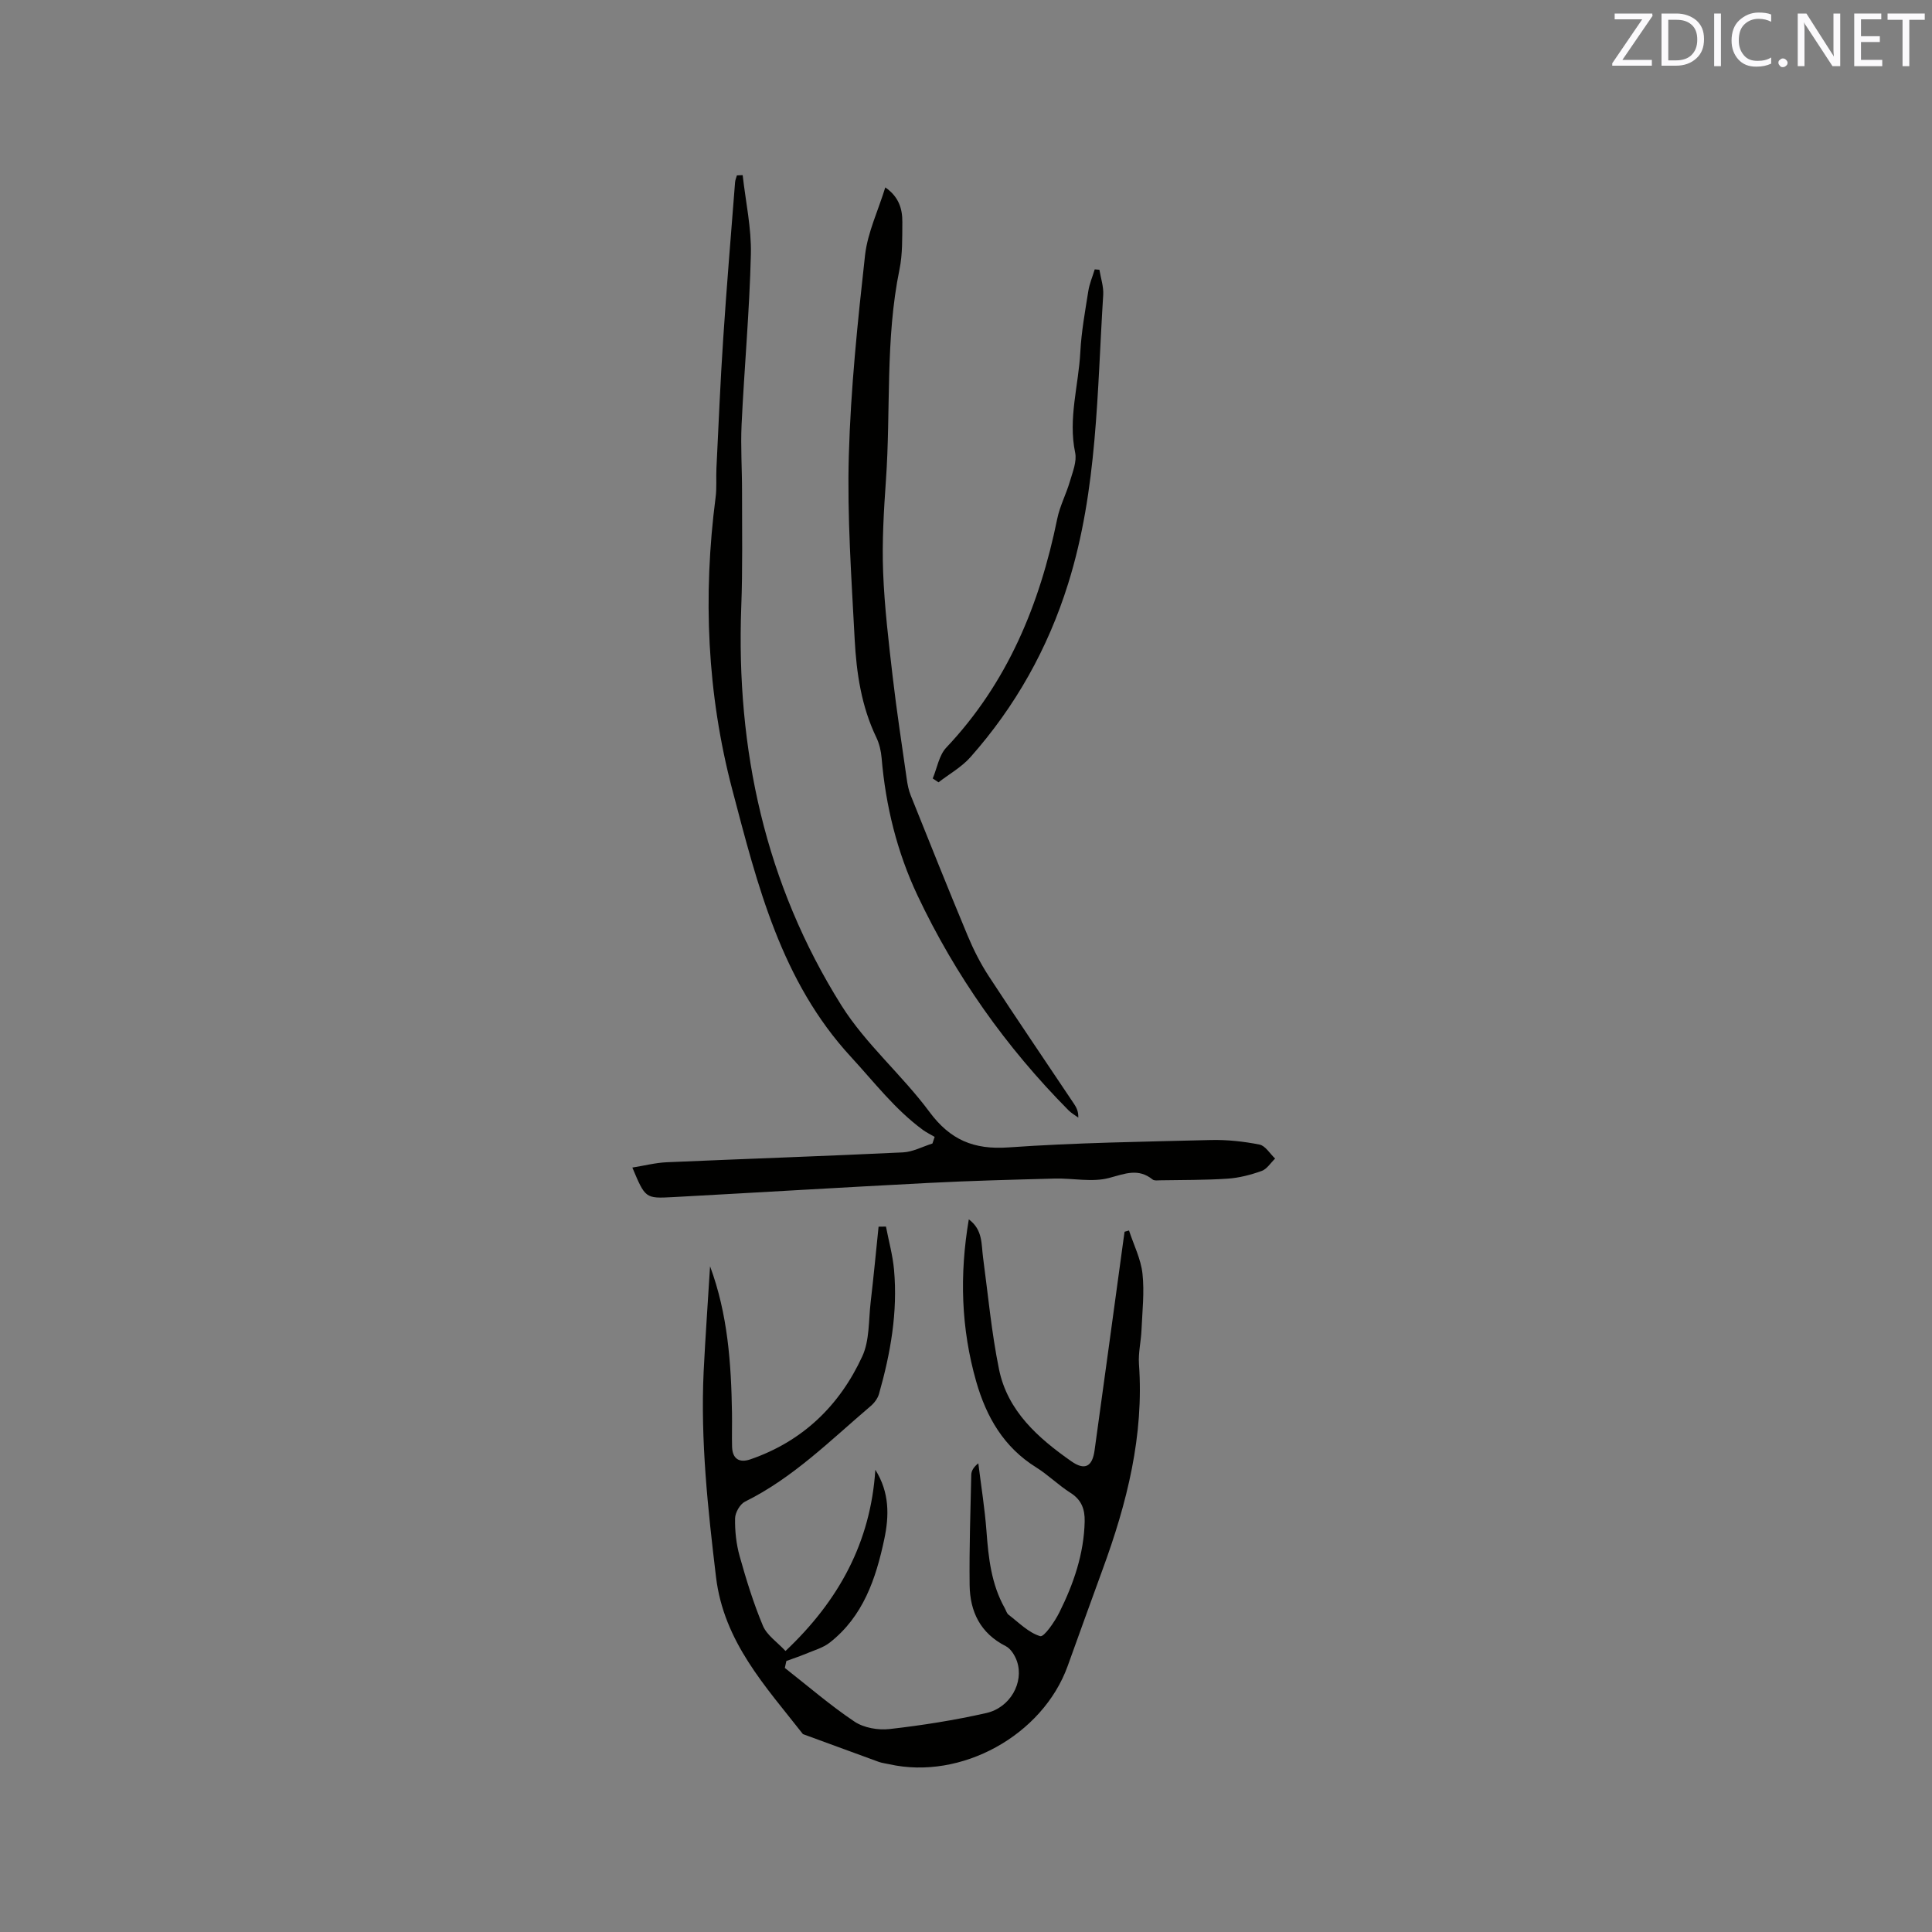 <svg enable-background="new 0 0 400 400" viewBox="0 0 400 400" xmlns="http://www.w3.org/2000/svg"><rect x="0" y="0" width="400" height="400" fill="#808080" stroke="none"/><path d="m147.01 262.17c3.67 9.9 4.38 20.12 4.54 30.41.04 2.33-.05 4.67.02 7 .08 2.43 1.47 3.36 3.79 2.56 10.83-3.73 18.48-11.14 23.17-21.33 1.52-3.3 1.29-7.44 1.73-11.21.61-5.2 1.1-10.42 1.64-15.63.51-.01 1.02-.01 1.53-.02.57 2.98 1.4 5.94 1.67 8.95.79 8.77-.73 17.32-3.12 25.72-.27.93-.98 1.87-1.74 2.51-8.3 7.06-16.03 14.84-25.98 19.76-1.05.52-2.05 2.27-2.07 3.47-.05 2.6.24 5.31.94 7.81 1.37 4.89 2.87 9.77 4.83 14.44.82 1.95 2.95 3.36 4.67 5.21 11.05-10.43 17.63-22.52 18.6-37.52 2.96 4.72 2.87 9.55 1.85 14.37-1.73 8.18-4.37 16-11.3 21.42-1.4 1.09-3.27 1.6-4.95 2.31-1.32.55-2.68 1-4.02 1.49-.11.48-.21.96-.32 1.44 4.78 3.74 9.39 7.74 14.42 11.11 1.93 1.29 4.9 1.81 7.27 1.54 6.71-.76 13.42-1.82 20.01-3.31 4.98-1.12 7.84-6.35 6.37-10.7-.41-1.2-1.28-2.63-2.34-3.16-5.26-2.67-7.4-7.14-7.47-12.66-.09-7.6.17-15.21.34-22.82.02-.79.46-1.57 1.46-2.37.58 4.69 1.34 9.36 1.69 14.06.41 5.54 1 10.97 3.78 15.92.26.46.4 1.07.79 1.37 2.12 1.62 4.14 3.72 6.55 4.44.79.24 3.01-2.99 3.98-4.94 2.94-5.91 5.08-12.1 5.23-18.81.05-2.49-.62-4.45-2.9-5.9-2.5-1.58-4.64-3.73-7.15-5.3-6.71-4.18-10.31-10.44-12.41-17.78-3.13-10.97-3.48-22.06-1.53-33.56 2.92 2.15 2.58 5.13 2.95 7.88 1.04 7.74 1.75 15.55 3.31 23.18 1.77 8.64 8.09 14.2 14.96 19.02 2.8 1.97 4.36 1.12 4.82-2.26 2.01-14.47 3.97-28.94 5.95-43.41.08-.62.17-1.23.26-1.85.31-.09.61-.17.92-.26.97 2.98 2.46 5.9 2.79 8.95.42 3.85-.04 7.81-.21 11.72-.1 2.32-.68 4.66-.52 6.96 1.06 14.82-2.48 28.8-7.52 42.53-2.44 6.66-4.83 13.34-7.24 20.01-5.19 14.38-22.09 23.68-36.96 20.33-.72-.16-1.48-.24-2.17-.49-5.23-1.9-10.45-3.83-15.68-5.74-7.73-9.88-16.39-19.08-18-32.55-1.69-14.13-3.22-28.22-2.56-42.46.36-7.29.89-14.57 1.33-21.85z" fill="#010100"/><path d="m153.76 36.26c.61 5.46 1.83 10.94 1.7 16.38-.28 11.75-1.36 23.47-1.92 35.21-.22 4.65.1 9.32.09 13.98-.01 7.94.14 15.88-.16 23.81-1.09 29.54 4.96 57.39 20.74 82.53 5.02 7.99 12.54 14.37 18.21 22.02 4.3 5.81 9.18 7.87 16.35 7.37 13.94-.98 27.94-1.18 41.92-1.53 3.36-.08 6.78.29 10.07.94 1.22.24 2.17 1.89 3.24 2.9-.92.88-1.69 2.17-2.78 2.56-2.26.81-4.68 1.44-7.06 1.6-4.65.31-9.32.26-13.98.34-.52.01-1.21.11-1.55-.17-2.96-2.38-5.68-1.21-8.96-.33-3.52.96-7.52.04-11.31.14-8.68.23-17.36.45-26.03.9-17.67.91-35.33 1.98-53 2.94-5.73.31-5.73.25-8.41-6.12 2.48-.39 4.8-1 7.15-1.1 16.29-.71 32.59-1.26 48.87-2.04 2.06-.1 4.07-1.2 6.11-1.84.15-.46.31-.91.46-1.37-.81-.48-1.67-.89-2.43-1.44-5.78-4.24-10.08-9.89-14.89-15.11-14.5-15.73-19.37-35.6-24.57-55.31-5.24-19.9-6.11-40.16-3.46-60.57.26-1.98.07-4.01.17-6.02.44-8.98.81-17.96 1.41-26.92.71-10.77 1.61-21.53 2.45-32.29.04-.48.25-.94.38-1.41.41-.02.8-.04 1.19-.05z" fill="#010100"/><path d="m183.29 38.8c2.8 1.93 3.55 4.44 3.53 7.16-.03 3.28.06 6.64-.59 9.82-2.97 14.45-1.78 29.14-2.81 43.69-.44 6.3-.82 12.64-.58 18.94.28 7.28 1.15 14.54 1.99 21.78.82 7.05 1.9 14.06 2.9 21.08.16 1.14.38 2.31.81 3.37 3.9 9.72 7.78 19.44 11.81 29.1 1.21 2.9 2.66 5.76 4.38 8.39 5.79 8.87 11.76 17.62 17.64 26.42.5.75.92 1.56.88 2.84-.68-.5-1.44-.93-2.03-1.52-12.94-13.06-23.42-27.88-31.27-44.5-4.23-8.97-6.58-18.51-7.42-28.42-.12-1.45-.47-2.96-1.09-4.26-3.1-6.43-4.12-13.35-4.49-20.32-.66-12.68-1.57-25.4-1.21-38.08.39-13.85 1.83-27.69 3.36-41.47.54-4.7 2.72-9.23 4.19-14.02z" fill="#010100"/><path d="m227.62 55.85c.28 1.73.89 3.48.79 5.19-1.28 20.05-1.16 40.26-7.25 59.76-4.2 13.47-10.93 25.45-20.24 35.96-1.83 2.07-4.39 3.49-6.61 5.21-.4-.27-.8-.53-1.2-.8.91-2.15 1.3-4.79 2.8-6.38 12.67-13.4 19.35-29.61 22.98-47.38.54-2.65 1.86-5.13 2.62-7.74.57-1.94 1.47-4.12 1.09-5.95-1.48-7.09.71-13.91 1.07-20.85.22-4.22.99-8.41 1.65-12.59.24-1.54.88-3.01 1.33-4.51.33.03.65.06.97.08z" fill="#010100"/><g fill="#fbfafc"><path d="m342.2 3.2-6.3 9.2h6.1v1.2h-8.2v-.5l6.2-9.1h-5.7v-1.2h7.8v.4z"/><path d="m344 13.7v-10.9h3.1c1.6 0 3 .5 4.1 1.4 1.1 1 1.6 2.2 1.6 3.9s-.5 3-1.6 4-2.5 1.5-4.2 1.5h-3zm1.4-9.6v8.4h1.6c1.4 0 2.5-.4 3.2-1.1.8-.8 1.2-1.8 1.2-3.2s-.4-2.4-1.2-3.1-1.8-1-3.1-1z"/><path d="m356.3 2.8v10.9h-1.4v-10.9z"/><path d="m366.6 13.2c-.8.4-1.8.6-3 .6-1.6 0-2.8-.5-3.7-1.5s-1.4-2.3-1.4-3.9c0-1.7.5-3.2 1.6-4.2s2.4-1.6 4-1.6c1 0 1.9.1 2.6.4v1.5c-.8-.4-1.6-.6-2.6-.6-1.2 0-2.2.4-3 1.2s-1.1 1.9-1.1 3.3c0 1.3.4 2.3 1.1 3.1s1.6 1.1 2.8 1.1c1.1 0 2-.2 2.8-.7v1.3z"/><path d="m368.2 13c0-.3.1-.5.3-.6.2-.2.4-.3.6-.3.3 0 .5.1.7.3s.3.4.3.6-.1.5-.3.6c-.2.2-.4.3-.7.3s-.5-.1-.6-.3c-.2-.2-.3-.4-.3-.6z"/><path d="m381.1 13.7h-1.7l-5.5-8.4c-.2-.2-.3-.5-.4-.7 0 .2.1.8.1 1.5v7.6h-1.4v-10.9h1.8l5.3 8.3c.3.4.4.6.4.8 0-.3-.1-.8-.1-1.6v-7.5h1.4v10.9z"/><path d="m389.7 13.7h-5.8v-10.9h5.6v1.2h-4.2v3.5h3.9v1.2h-3.9v3.7h4.4z"/><path d="m398.4 4.1h-3.1v9.6h-1.4v-9.6h-3.1v-1.3h7.7v1.3z"/></g></svg>